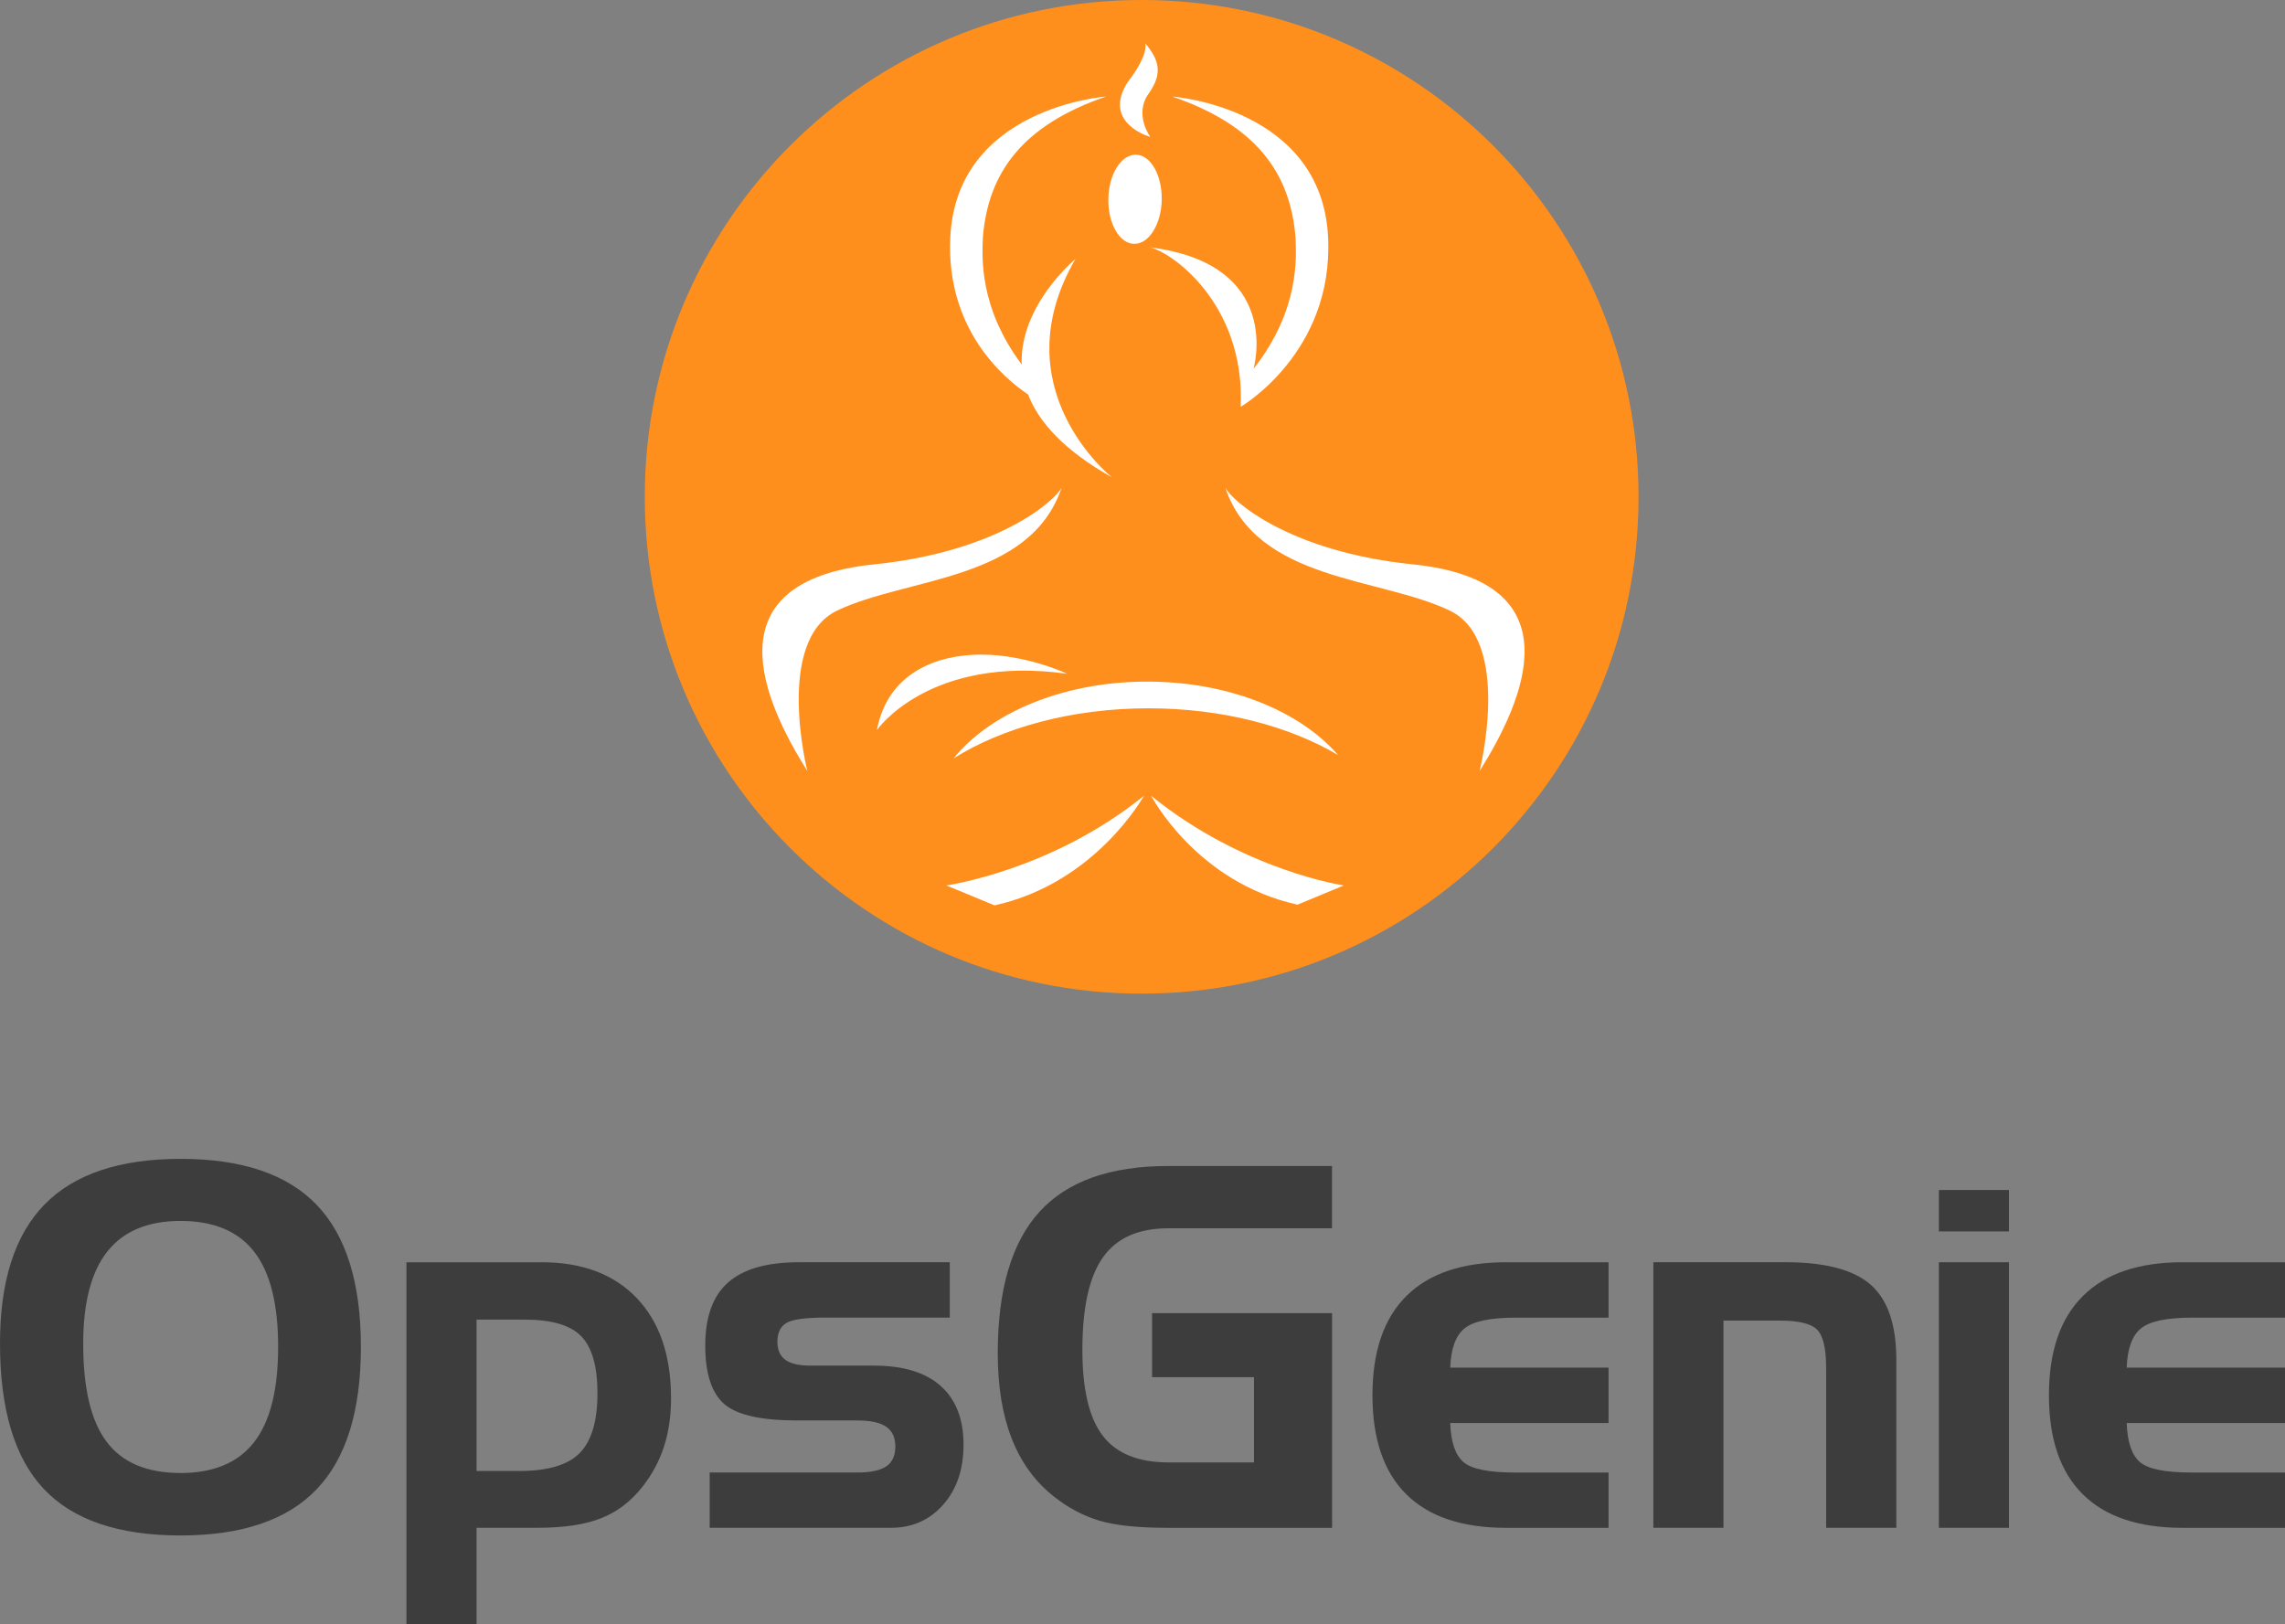 <svg id="Layer_1" xmlns="http://www.w3.org/2000/svg" xmlns:xlink="http://www.w3.org/1999/xlink" viewBox="0 0 6717.7 4775.3" width="6717.7" height="4775.3"><rect x="0" y="0" width="6717.7" height="4775.3" fill="#808080" stroke="none"/><style>.st0{fill:#3d3d3d}.st1{fill:#ff8f1c}.st2{fill:#fff}</style><defs><path id="SVGID_1_" d="M5700.1 3498.9h206.1v121.8h-206.1z"/></defs><use xlink:href="#SVGID_1_" overflow="visible" fill="#3d3d3d"/><clipPath id="SVGID_2_"><use xlink:href="#SVGID_1_" overflow="visible"/></clipPath><path class="st0" d="M313.6 4239.3c-46.1-60.9-69-157.1-69-288.4 0-121.1 23.7-211.6 71.1-271.4 47.5-59.7 119.1-89.7 215-89.7 97.3 0 169.4 30.1 216.5 90.5 47 60.3 70.5 153.6 70.5 280 0 126-23.5 219.3-70.5 279.8-47 60.7-119.2 90.9-216.5 90.9-98.7-.1-171-30.5-217.1-91.7m-182.4-698.1C43.7 3630.6 0 3766.6 0 3949.5c0 194.4 42.9 337.3 128.7 428.2 85.8 91.3 219.8 136.9 402.1 136.9 180.3 0 313.8-45.4 400.3-136 86.6-90.7 129.9-230 129.9-418.4 0-188.1-43.3-327.2-129.9-417.6-86.5-90.2-219.9-135.3-400.3-135.3-178.9.1-312.2 44.7-399.6 133.9M1401.1 3880H1543c78.7 0 133.9 16.2 165.7 48.8 31.8 32.6 47.8 88.6 47.8 167.6 0 81.9-17.5 140.7-52.2 175.9-34.7 35.2-93.8 52.8-177.4 52.8H1401V3880zm-206.2-168.7v1063.9h206.2v-283.1h177.3c78.1 0 140.9-9.2 188.2-27.9 47.2-18.5 87.8-49.3 121.6-92.1 28.4-35.8 49.7-75.2 63.7-118.3 14-43.1 20.9-90.7 20.9-142.2 0-126-33.5-224.2-100.5-294.7-67.1-70.5-160.5-105.6-280.1-105.6h-397.3zM2349.2 3711.3c-94.1 0-163.6 19.7-208.5 59.3-44.9 39.6-67.3 101.4-67.3 185.4 0 82.5 18.6 139.8 55.8 172.1 37.2 32.3 108.6 48.4 214.3 48.4h178c38.2 0 66.1 6.3 84 18.5 17.9 12.3 26.7 31.8 26.7 58.2 0 26.6-8.8 46-26.4 58.1-17.6 12-45.8 18.2-84.4 18.2h-435v162.6h532.8c62.6 0 113.9-22.7 153.8-68.1 39.8-45.2 59.7-104 59.7-176.4 0-75.2-22.4-132.8-67.2-172.6-44.9-39.9-110.1-59.7-195.5-59.7h-186.8c-33.7 0-58.5-5.6-74.2-17-15.7-11.4-23.5-29.1-23.5-53.3 0-26.4 8.9-44.9 26.9-55.4 17.8-10.4 56.4-15.6 115.8-15.6h364v-162.8h-443zM3434.9 3428.3c-170.9 0-297.2 44.9-378.9 134.6-81.7 89.8-122.7 228.5-122.7 416.3 0 96.9 13.6 180.4 40.9 250 27.2 69.8 68.1 126.3 122.6 169.7 41.6 33.3 86.1 57.1 133.5 71.7 47.5 14.5 115.7 21.6 204.5 21.6h481.4V3861H3387v188.3h299.6v250.5h-251.9c-88.2 0-152.5-26.1-192.6-78.2-40-52.1-60-136.3-60-252.6 0-124.5 20.1-215.2 60.4-272 40.3-57 104.3-85.5 192.1-85.5H3916v-183.1h-481.1zM4427.9 3711.3c-128.7 0-226.6 33-293.2 99.2-66.5 66.1-99.8 163.3-99.8 291.8 0 128.4 33.1 225.4 99.4 291.2 66.3 65.8 164.3 98.7 293.6 98.7H4729v-162.6h-274.4c-77.7 0-128.5-10.2-152.3-30.9-23.9-20.6-36.8-58.9-38.8-114.7H4729v-162.8h-465.4c1.9-55.6 15.8-93.9 41.6-115.1 25.9-21.4 76.1-31.9 150.9-31.9H4729v-162.8h-301.1zM4860.7 3711.3v780.8h206.2v-609.2h165.8c54.6 0 90.8 8.6 108.9 26 18 17.4 27.1 55.2 27.1 113.7v469.5H5575v-495c0-102.4-25.2-175.6-75.3-219.7-50.2-44.2-133.9-66.2-251.1-66.2h-387.9z"/><defs><path id="SVGID_3_" d="M5700.1 3711.3h206.1v780.8h-206.1z"/></defs><use xlink:href="#SVGID_3_" overflow="visible" fill="#3d3d3d"/><clipPath id="SVGID_4_"><use xlink:href="#SVGID_3_" overflow="visible"/></clipPath><path class="st0" d="M6416.7 3711.3c-128.8 0-226.6 33-293.1 99.2-66.6 66.1-99.9 163.3-99.9 291.8 0 128.4 33.1 225.4 99.5 291.2 66.2 65.8 164.2 98.7 293.5 98.7h301v-162.6h-274.3c-77.6 0-128.4-10.2-152.4-30.9-23.8-20.6-36.7-58.9-38.7-114.7h465.4v-162.8h-465.4c2-55.6 15.8-93.9 41.7-115.1 25.8-21.4 76.1-31.9 150.8-31.9h272.9v-162.8h-301z"/><g><path class="st1" d="M3356.4 0c-806.8 0-1460.8 654-1460.8 1460.8s654 1460.8 1460.8 1460.8 1460.8-654 1460.8-1460.8S4163.2 0 3356.4 0z"/><path class="st2" d="M3904.5 698.2c16.2 339.6-257 497.9-257 497.9 13.9-308.7-212.5-462.4-271.3-469.4 400.3 47.6 309 357.7 309 357.7C3821.8 911 3810.9 755.8 3808.7 698c-15.6-193.1-119.3-330.7-361.9-414 0 0 439.5 31.2 457.7 414.2zM3314.5 242.7c64.9-84.1 52.4-115.4 52.4-115.4 40.6 48.8 52.8 87.6 9.7 148.5-43.3 60.7 5 126.5 5 126.5-30.5-8.5-133.7-54.2-67.1-159.6z"/><path class="st2" d="M3337.9 454.9h1.5c43.3.5 77.1 59.9 76 132.3-1.5 72.4-37.6 130.4-81 129.8-43.3-.7-77.2-59.8-76-132.3 1.3-71.3 36.7-129.2 79.5-129.8zM3269.4 1403.6c-2.9-1.6-328.4-262.3-107.6-642.2 0 0-164.6 136-158 310.3-126.3-168.3-116.4-317.4-114.2-373.8 15.6-193.1 119.3-330.7 361.9-414 0 0-439.5 31.2-457.7 414.2-13 271.6 159.1 415.2 228.6 461.8 30.9 79.8 104.2 163.6 247 243.7zM2373.5 2267c-128.2-203.8-289.5-557.9 196.5-607.7 363.8-37.2 531.6-186.7 551.2-225.7-93.1 276.2-455.1 263-660.5 361.9-183.6 88.5-87.2 471.5-87.2 471.5z"/><path class="st2" d="M2578 2146.6c31.9-169.5 177.5-221.9 306.5-221.9 134.8 0 252.6 56.3 252.6 56.3-405.8-56.3-559.1 165.6-559.1 165.6zM2923.9 2662l-141.7-58.6s309.2-43.4 580.8-263.6c0 0-140.8 256.6-439.1 322.2zM2803.4 2229.8c108.9-134.4 323-225.7 569.3-225.7 240.2 0 449.6 86.9 560.9 215.8-143.2-84.8-339.9-137.3-557.1-137.3-225.4.1-428.8 56.6-573.1 147.2zM3814.7 2659.9c-298.3-65.5-430.3-320-430.3-320 271.6 220.2 566.2 263.6 566.2 263.6l-135.9 56.4zM4349.9 2267s96.5-383-87.3-471.5c-205.4-98.9-567.5-85.8-660.5-361.9 19.6 39 187.5 188.5 551.2 225.7 486 49.8 324.7 403.9 196.6 607.7z"/></g></svg>